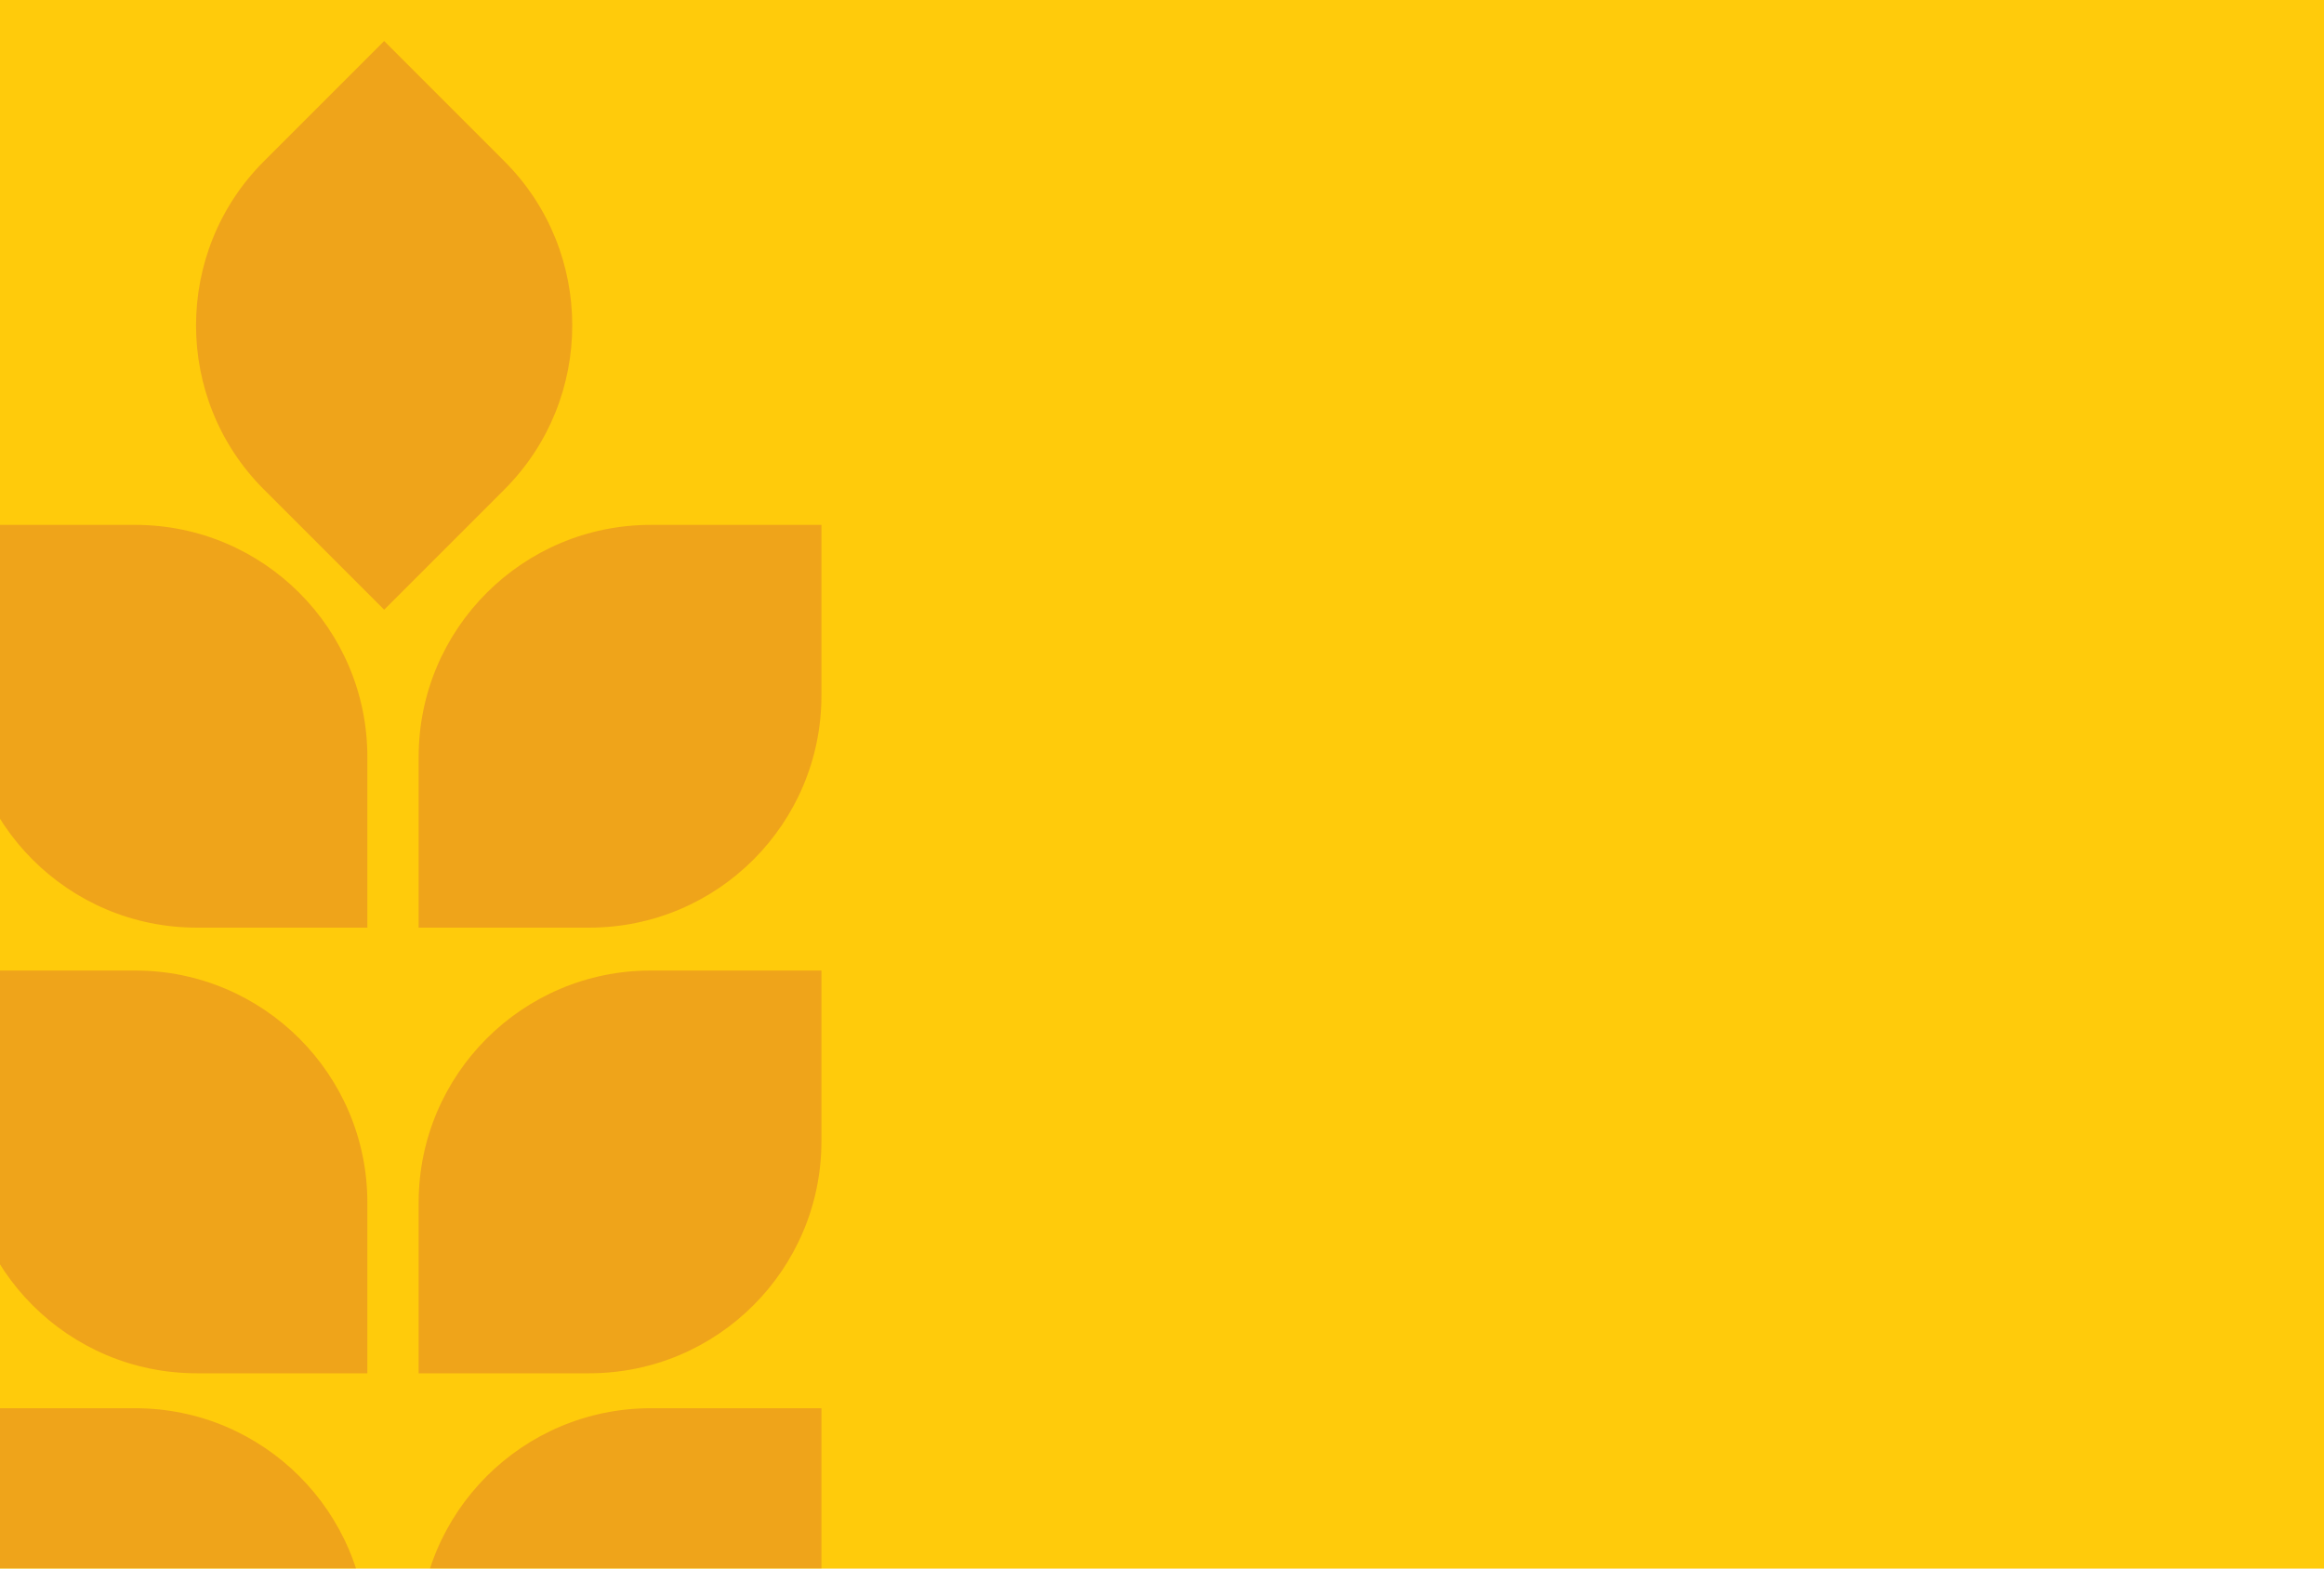<svg xmlns="http://www.w3.org/2000/svg" xmlns:xlink="http://www.w3.org/1999/xlink" id="Layer_1" x="0px" y="0px" viewBox="-710 372.5 498.5 336.5" style="enable-background:new -710 372.5 498.5 336.5;" xml:space="preserve"><style type="text/css">	.st0{fill:#FFCB0B;}	.st1{opacity:0.6;clip-path:url(#SVGID_2_);}	.st2{fill:none;stroke:#E58A24;stroke-width:19.434;stroke-miterlimit:10;}	.st3{fill:#E58A24;}</style><g>	<rect x="-710.9" y="371.9" class="st0" width="500.3" height="337.7"></rect>	<g>		<defs>			<rect id="SVGID_1_" x="-710.9" y="371.9" width="500.3" height="337.7"></rect>		</defs>		<clipPath id="SVGID_2_">			<use xlink:href="#SVGID_1_" style="overflow:visible;"></use>		</clipPath>		<g class="st1">			<line class="st2" x1="-627.1" y1="842.7" x2="-627.1" y2="771.6"></line>			<path class="st3" d="M-631.2,761h-36.6c-27.5,0-49.8-22.3-49.8-49.8v-36.6h36.6c27.5,0,49.8,22.3,49.8,49.8V761z"></path>			<path class="st3" d="M-631.2,667.1h-36.6c-27.5,0-49.8-22.3-49.8-49.8v-36.6h36.6c27.5,0,49.8,22.3,49.8,49.8V667.1z"></path>			<path class="st3" d="M-631.2,571.5h-36.6c-27.5,0-49.8-22.3-49.8-49.8v-36.6h36.6c27.5,0,49.8,22.3,49.8,49.8V571.5z"></path>			<path class="st3" d="M-627.6,503.3l-25.8-25.8c-19.4-19.4-19.4-51,0-70.4l25.8-25.8l25.8,25.8c19.4,19.4,19.4,51,0,70.4    L-627.6,503.3z"></path>			<path class="st3" d="M-620.2,761h36.6c27.5,0,49.8-22.3,49.8-49.8v-36.6h-36.6c-27.5,0-49.8,22.3-49.8,49.8V761z"></path>			<path class="st3" d="M-620.2,667.1h36.6c27.5,0,49.8-22.3,49.8-49.8v-36.6h-36.6c-27.5,0-49.8,22.3-49.8,49.8V667.1z"></path>			<path class="st3" d="M-620.2,571.5h36.6c27.5,0,49.8-22.3,49.8-49.8v-36.6h-36.6c-27.5,0-49.8,22.3-49.8,49.8V571.5z"></path>		</g>	</g></g></svg>